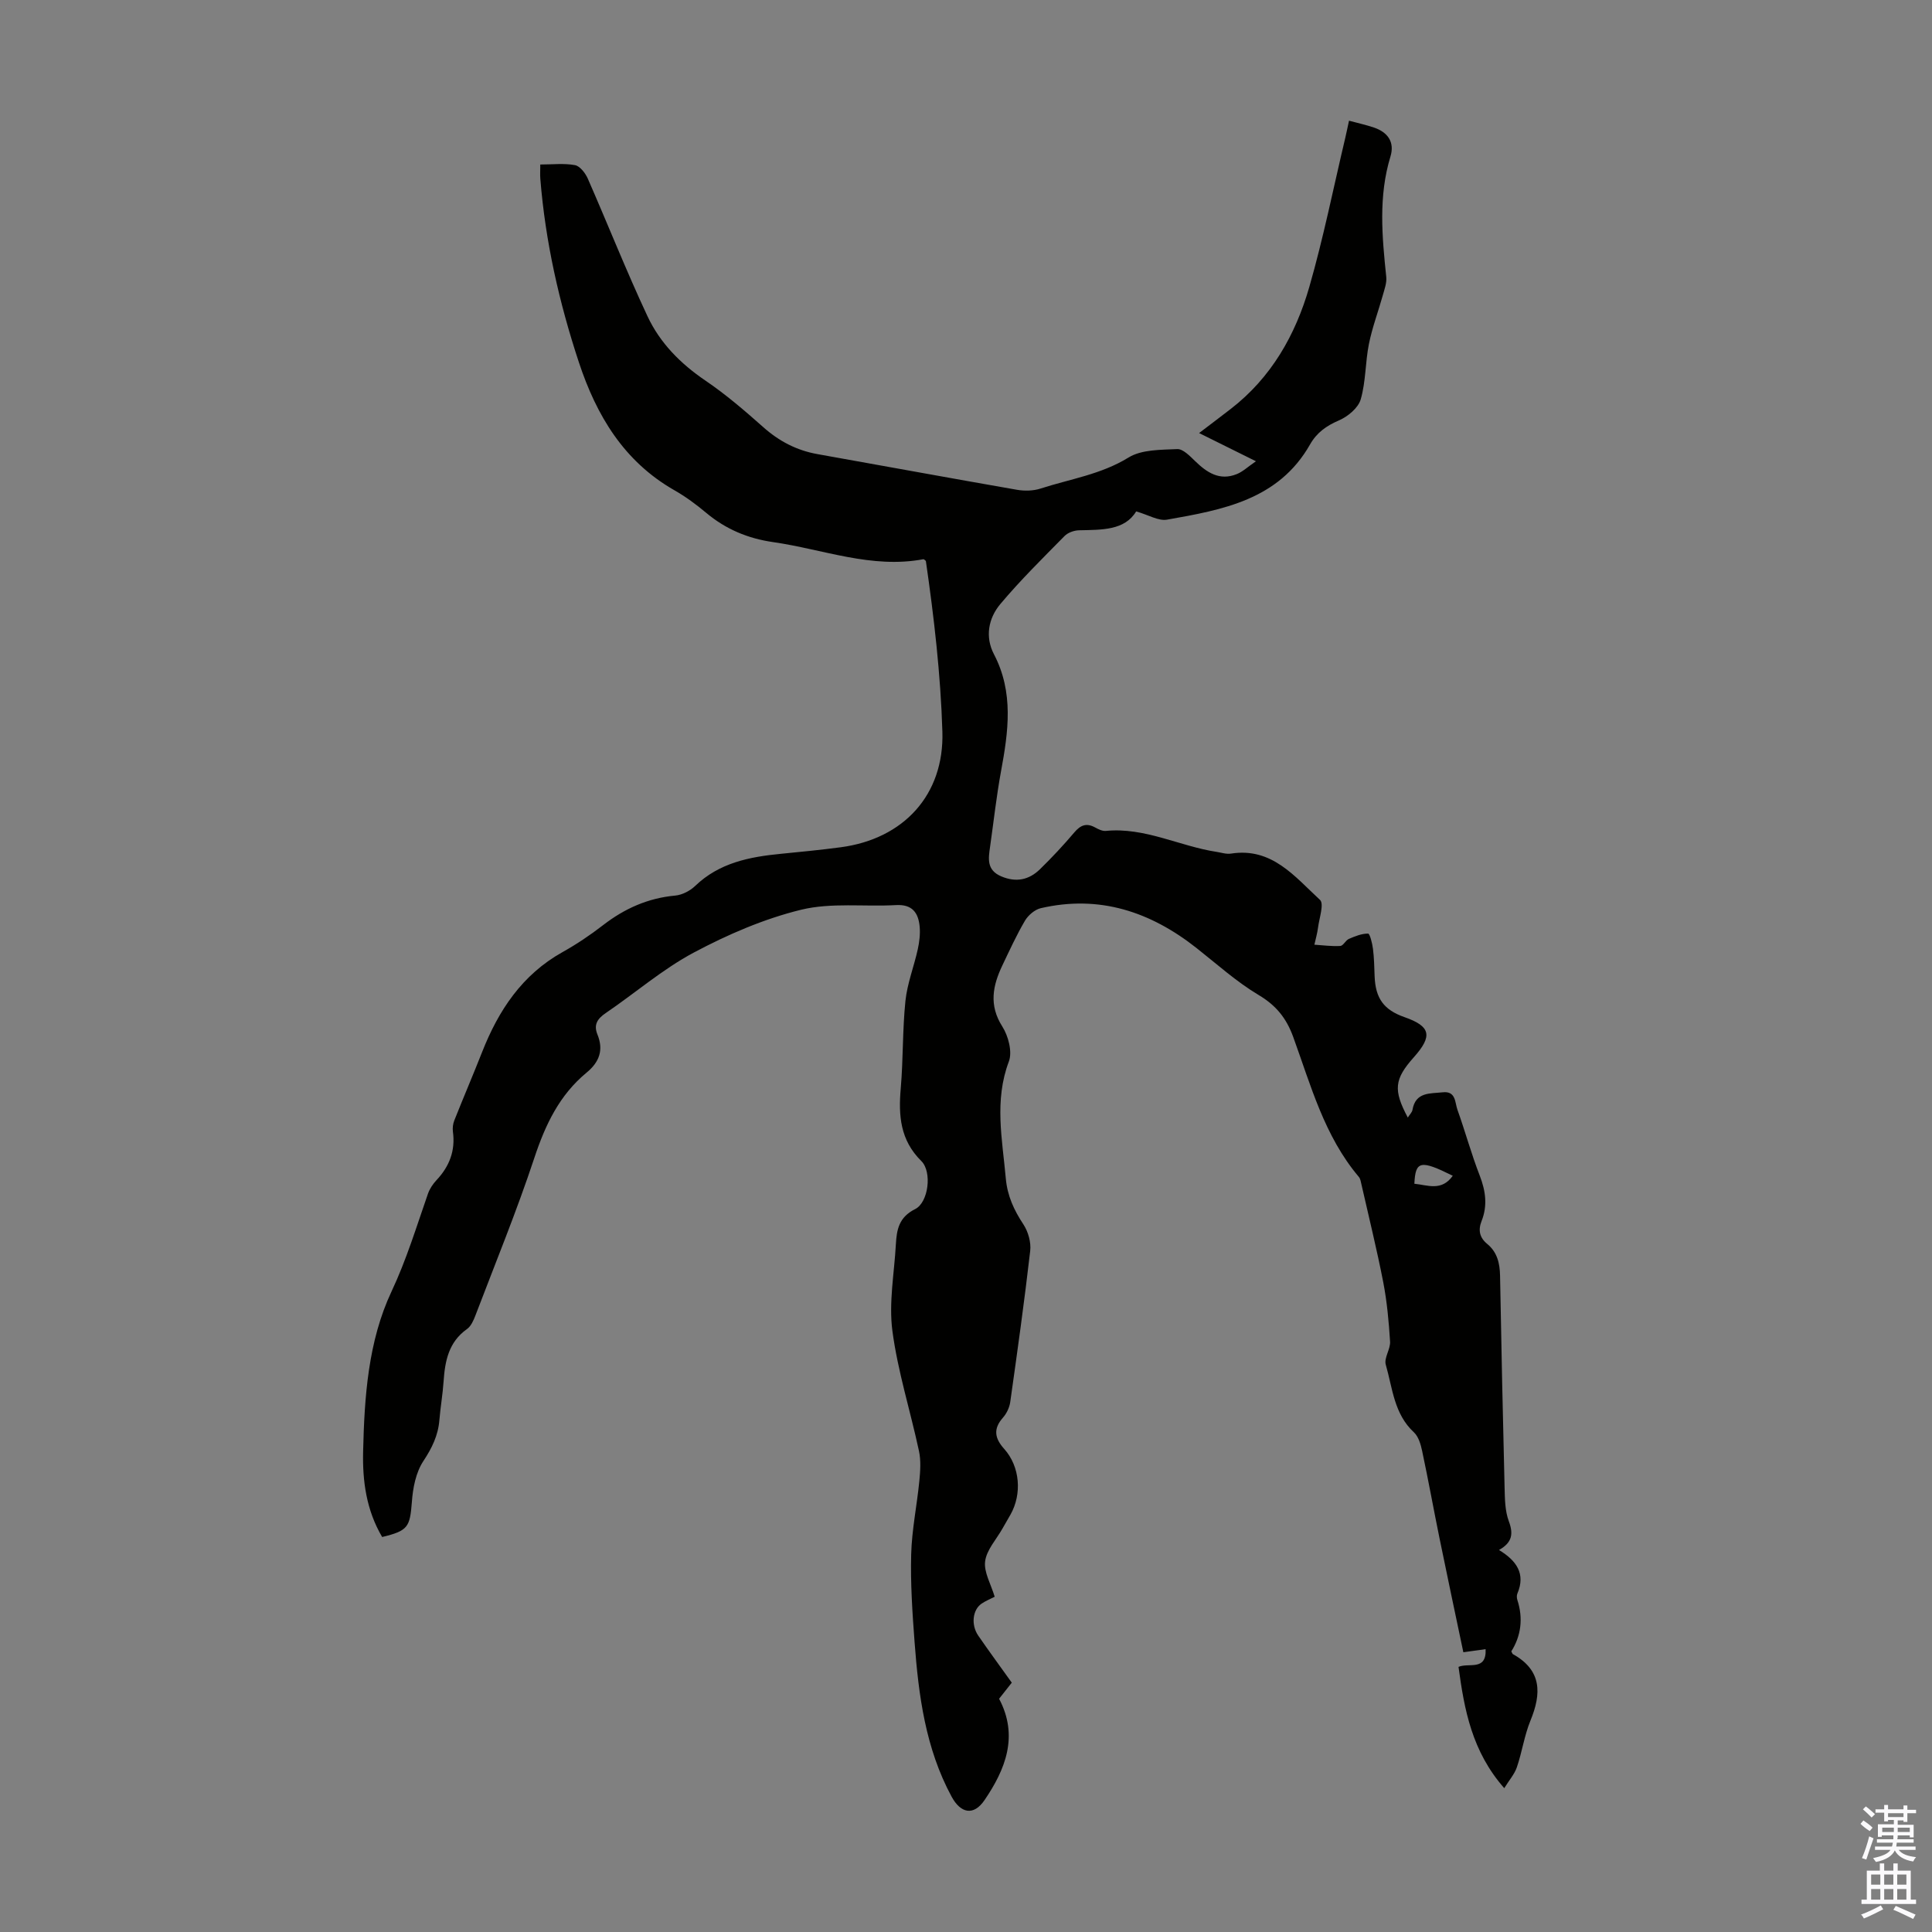 <svg enable-background="new 0 0 400 400" viewBox="0 0 400 400" xmlns="http://www.w3.org/2000/svg"><rect x="0" y="0" width="400" height="400" fill="#808080" stroke="none"/><path d="m79.12 318.22c-3.31-5.62-4.08-11.67-3.94-17.69.26-11.32 1.04-22.85 5.88-33.14 3.11-6.62 5.17-13.44 7.54-20.23.36-1.03 1.02-2.02 1.77-2.82 2.68-2.85 3.94-6.11 3.4-10.05-.1-.74.01-1.59.28-2.29 1.88-4.74 3.89-9.42 5.76-14.17 3.4-8.64 8.28-16.03 16.66-20.71 2.92-1.63 5.73-3.52 8.38-5.57 4.45-3.44 9.29-5.61 14.94-6.13 1.44-.13 3.06-.97 4.12-1.98 5-4.81 11.25-6.04 17.79-6.67 4.12-.4 8.24-.81 12.34-1.35 13.04-1.72 21.47-10.85 21.07-23.94-.36-11.81-1.72-23.6-3.42-35.34-.18-.13-.38-.39-.52-.36-10.73 2.02-20.76-2.06-31.09-3.54-5.24-.75-9.82-2.67-13.88-6.07-2.05-1.72-4.24-3.34-6.56-4.66-10.48-5.97-16.15-15.49-19.79-26.5-4.08-12.35-6.94-24.98-7.98-37.98-.07-.87-.01-1.74-.01-2.97 2.55 0 4.93-.29 7.18.13 1.02.19 2.13 1.62 2.63 2.73 4.17 9.5 7.99 19.17 12.39 28.56 2.58 5.52 6.83 9.82 11.98 13.31 4.23 2.87 8.15 6.24 11.98 9.64 3.28 2.92 6.92 4.82 11.23 5.59 13.76 2.45 27.5 4.98 41.27 7.38 1.59.28 3.4.24 4.92-.25 6.1-1.98 12.5-2.91 18.2-6.42 2.72-1.68 6.68-1.59 10.1-1.75 1.19-.05 2.6 1.43 3.67 2.46 2.47 2.41 5.11 4.16 8.67 2.71 1.22-.49 2.24-1.48 3.95-2.65-4.32-2.14-7.87-3.9-11.77-5.84 2.32-1.77 4.44-3.36 6.53-4.98 8.41-6.49 13.42-15.32 16.28-25.24 2.93-10.18 5.01-20.6 7.46-30.92.25-1.07.47-2.16.77-3.53 1.85.5 3.56.87 5.2 1.43 2.85.98 4.28 3.02 3.38 5.98-2.52 8.26-1.74 16.58-.87 24.94.13 1.22-.37 2.54-.71 3.78-.94 3.37-2.19 6.67-2.88 10.09-.76 3.79-.63 7.8-1.7 11.48-.52 1.78-2.67 3.56-4.51 4.35-2.6 1.12-4.58 2.52-5.98 4.98-6.53 11.49-18.13 13.54-29.61 15.57-1.77.31-3.83-.98-6.39-1.71-2.38 3.96-7.11 3.8-11.81 3.91-1.03.02-2.32.47-3.02 1.19-4.53 4.6-9.14 9.14-13.29 14.08-2.46 2.93-3.21 6.78-1.32 10.4 4.13 7.91 2.98 16.01 1.46 24.23-.95 5.16-1.52 10.39-2.26 15.59-.36 2.48-.76 4.87 2.33 6.17 3.08 1.3 5.74.72 8-1.49 2.48-2.42 4.86-4.97 7.1-7.61 1.29-1.53 2.52-2.02 4.32-1.03.67.37 1.5.78 2.21.71 8.07-.79 15.24 3.16 22.92 4.34.99.15 2.03.51 2.99.36 8.49-1.34 13.22 4.79 18.43 9.58.88.81-.15 3.76-.4 5.7-.15 1.21-.5 2.39-.76 3.58 1.79.11 3.59.37 5.37.26.61-.04 1.09-1.16 1.77-1.46 1.27-.55 2.65-1.11 3.98-1.1.36 0 .87 2.02 1.01 3.16.24 1.88.27 3.79.34 5.69.18 4.58 1.91 6.95 6.19 8.45 5.41 1.89 5.87 3.88 1.93 8.3-4.04 4.54-4.3 6.76-1.25 12.49.39-.63.88-1.08.97-1.6.64-3.74 3.65-3.34 6.25-3.63 2.75-.31 2.52 2.09 3.05 3.59 1.62 4.52 2.88 9.18 4.62 13.65 1.23 3.18 1.65 6.22.39 9.4-.75 1.9-.43 3.44 1.16 4.75 2.07 1.7 2.61 3.99 2.66 6.57.27 14.64.57 29.28.94 43.92.06 2.33.08 4.81.88 6.94.97 2.61.7 4.4-2.04 5.94 3.63 2.2 5.55 4.91 3.81 9.01-.16.38-.14.92-.01 1.33 1.24 3.81.77 7.44-1.25 10.65.21.38.24.53.33.57 6 3.34 5.95 8.13 3.63 13.77-1.26 3.08-1.73 6.48-2.81 9.65-.48 1.42-1.57 2.64-2.61 4.33-6.7-7.62-8.27-16.24-9.47-25.11 2.09-.93 5.82.94 5.61-3.67-1.46.2-2.84.39-4.61.64-1.66-7.92-3.33-15.74-4.93-23.58-1.23-6.02-2.32-12.08-3.6-18.09-.29-1.37-.75-2.98-1.71-3.87-4.12-3.81-4.42-9.15-5.82-14-.4-1.39.98-3.2.89-4.78-.26-4.11-.63-8.24-1.41-12.27-1.32-6.8-2.99-13.52-4.52-20.28-.12-.53-.21-1.16-.54-1.55-7.13-8.43-9.93-18.92-13.58-28.96-1.42-3.91-3.55-6.55-7.19-8.71-4.57-2.73-8.61-6.38-12.82-9.7-9.54-7.53-20.12-11.07-32.26-8.26-1.24.29-2.59 1.45-3.26 2.57-1.75 2.97-3.19 6.13-4.68 9.25-2 4.2-2.85 8.24-.02 12.68 1.25 1.97 2.11 5.25 1.35 7.25-3.06 8.11-1.35 16.1-.63 24.2.32 3.6 1.69 6.56 3.64 9.51 1 1.52 1.62 3.73 1.41 5.51-1.2 10.44-2.66 20.86-4.13 31.27-.16 1.14-.75 2.38-1.51 3.24-2.05 2.32-1.72 4.26.25 6.46 3.29 3.66 3.73 9.35 1.3 13.63-.55.97-1.12 1.93-1.67 2.91-1.27 2.24-3.27 4.39-3.57 6.75-.29 2.24 1.2 4.72 1.98 7.33-.81.42-1.83.83-2.72 1.43-1.87 1.28-2.21 4.39-.69 6.61 2.22 3.22 4.54 6.38 6.95 9.75-.89 1.13-1.76 2.24-2.63 3.33 4.09 7.72 1.32 14.62-3.01 20.98-2.27 3.34-4.95 2.74-6.82-.71-5.41-10-6.84-20.96-7.67-32.04-.45-6.02-.86-12.08-.7-18.11.13-5.08 1.19-10.13 1.69-15.21.2-2.06.35-4.23-.08-6.22-1.78-8.3-4.39-16.48-5.5-24.86-.77-5.84.39-11.93.72-17.91.17-3.04.62-5.62 3.99-7.3 2.76-1.37 3.55-7.71 1.28-9.95-4.39-4.34-4.75-9.42-4.26-15.05.52-6.02.35-12.1.97-18.1.38-3.62 1.77-7.12 2.56-10.71.33-1.51.52-3.11.39-4.64-.26-2.87-1.51-4.69-4.92-4.49-6.55.37-13.38-.56-19.62.96-7.69 1.88-15.21 5.13-22.23 8.87-6.47 3.45-12.13 8.38-18.24 12.53-1.75 1.19-2.52 2.43-1.71 4.42 1.32 3.23.4 5.72-2.24 7.9-5.62 4.63-8.55 10.8-10.82 17.66-3.65 11.02-8.07 21.79-12.21 32.65-.39 1.02-.91 2.2-1.74 2.79-3.8 2.69-4.55 6.61-4.84 10.83-.18 2.68-.65 5.33-.87 8.01-.26 3.2-1.54 5.8-3.33 8.51-1.55 2.35-2.17 5.59-2.37 8.5-.41 5.12-.77 5.91-6.15 7.2zm221.66-74.79c-6.69-3.33-7.73-3.1-7.95 1.65 2.73.27 5.63 1.62 7.95-1.65z" fill="#010100"/><g fill="#fbfafc"><path d="m385.2 377.6.6-.7c.6.4 1.3.9 1.9 1.5l-.6.7c-.8-.5-1.4-1-1.9-1.5zm.3 7.1c.6-1.4 1.1-2.9 1.5-4.5.3.1.6.3.9.4-.5 1.4-1 2.9-1.5 4.4zm.2-10.1.6-.6c.7.5 1.3 1.1 1.9 1.6l-.7.7c-.6-.6-1.2-1.2-1.8-1.7zm8.4-.8h.8v.9h1.8v.7h-1.8v1.8h-.8v-.3h-1.2v.9h3.3v2.6h-.8v-.4h-2.5c0 .3 0 .6-.1.8h3.4v.7h-3.5c0 .3-.1.6-.1.8h4v.7h-3.5c.7.9 1.9 1.3 3.6 1.5-.2.2-.4.5-.6.9-1.9-.3-3.2-1.1-3.8-2.3-.5 1.1-1.8 2-3.9 2.4-.2-.3-.4-.5-.6-.8 1.9-.4 3.1-.9 3.6-1.7h-3.2v-.7h3.5c.1-.2.1-.5.2-.8h-3.3v-.7h3.4c0-.2 0-.5 0-.8h-2.4v.3h-.8v-2.6h3.3v-.9h-1.2v.3h-.8v-1.8h-1.8v-.7h1.8v-.9h.8v.9h3.2zm-4.4 5.5h2.4c0-.3 0-.6 0-.9h-2.4zm1.2-3.1h3.2v-.8h-3.2zm4.4 2.2h-2.4v.9h2.5v-.9z"/><path d="m389.2 385.8h.9v1.5h1.9v-1.5h.9v1.5h2.7v6h1.1v.9h-11.3v-.9h1.1v-6h2.7zm.2 8.7.5.8c-1.2.6-2.5 1.3-4 1.9-.2-.3-.3-.6-.6-.8 1.6-.6 3-1.3 4.1-1.9zm-2-4.3h1.9v-2.1h-1.9zm0 3.1h1.9v-2.2h-1.9zm2.7-3.1h1.9v-2.1h-1.9zm0 3.1h1.9v-2.2h-1.9zm2.4 1.3c1.4.6 2.7 1.2 4.1 1.8l-.5.9c-1.5-.7-2.8-1.4-4.1-1.9zm2.2-6.5h-1.9v2.1h1.9zm-1.9 5.2h1.9v-2.2h-1.9z"/></g></svg>